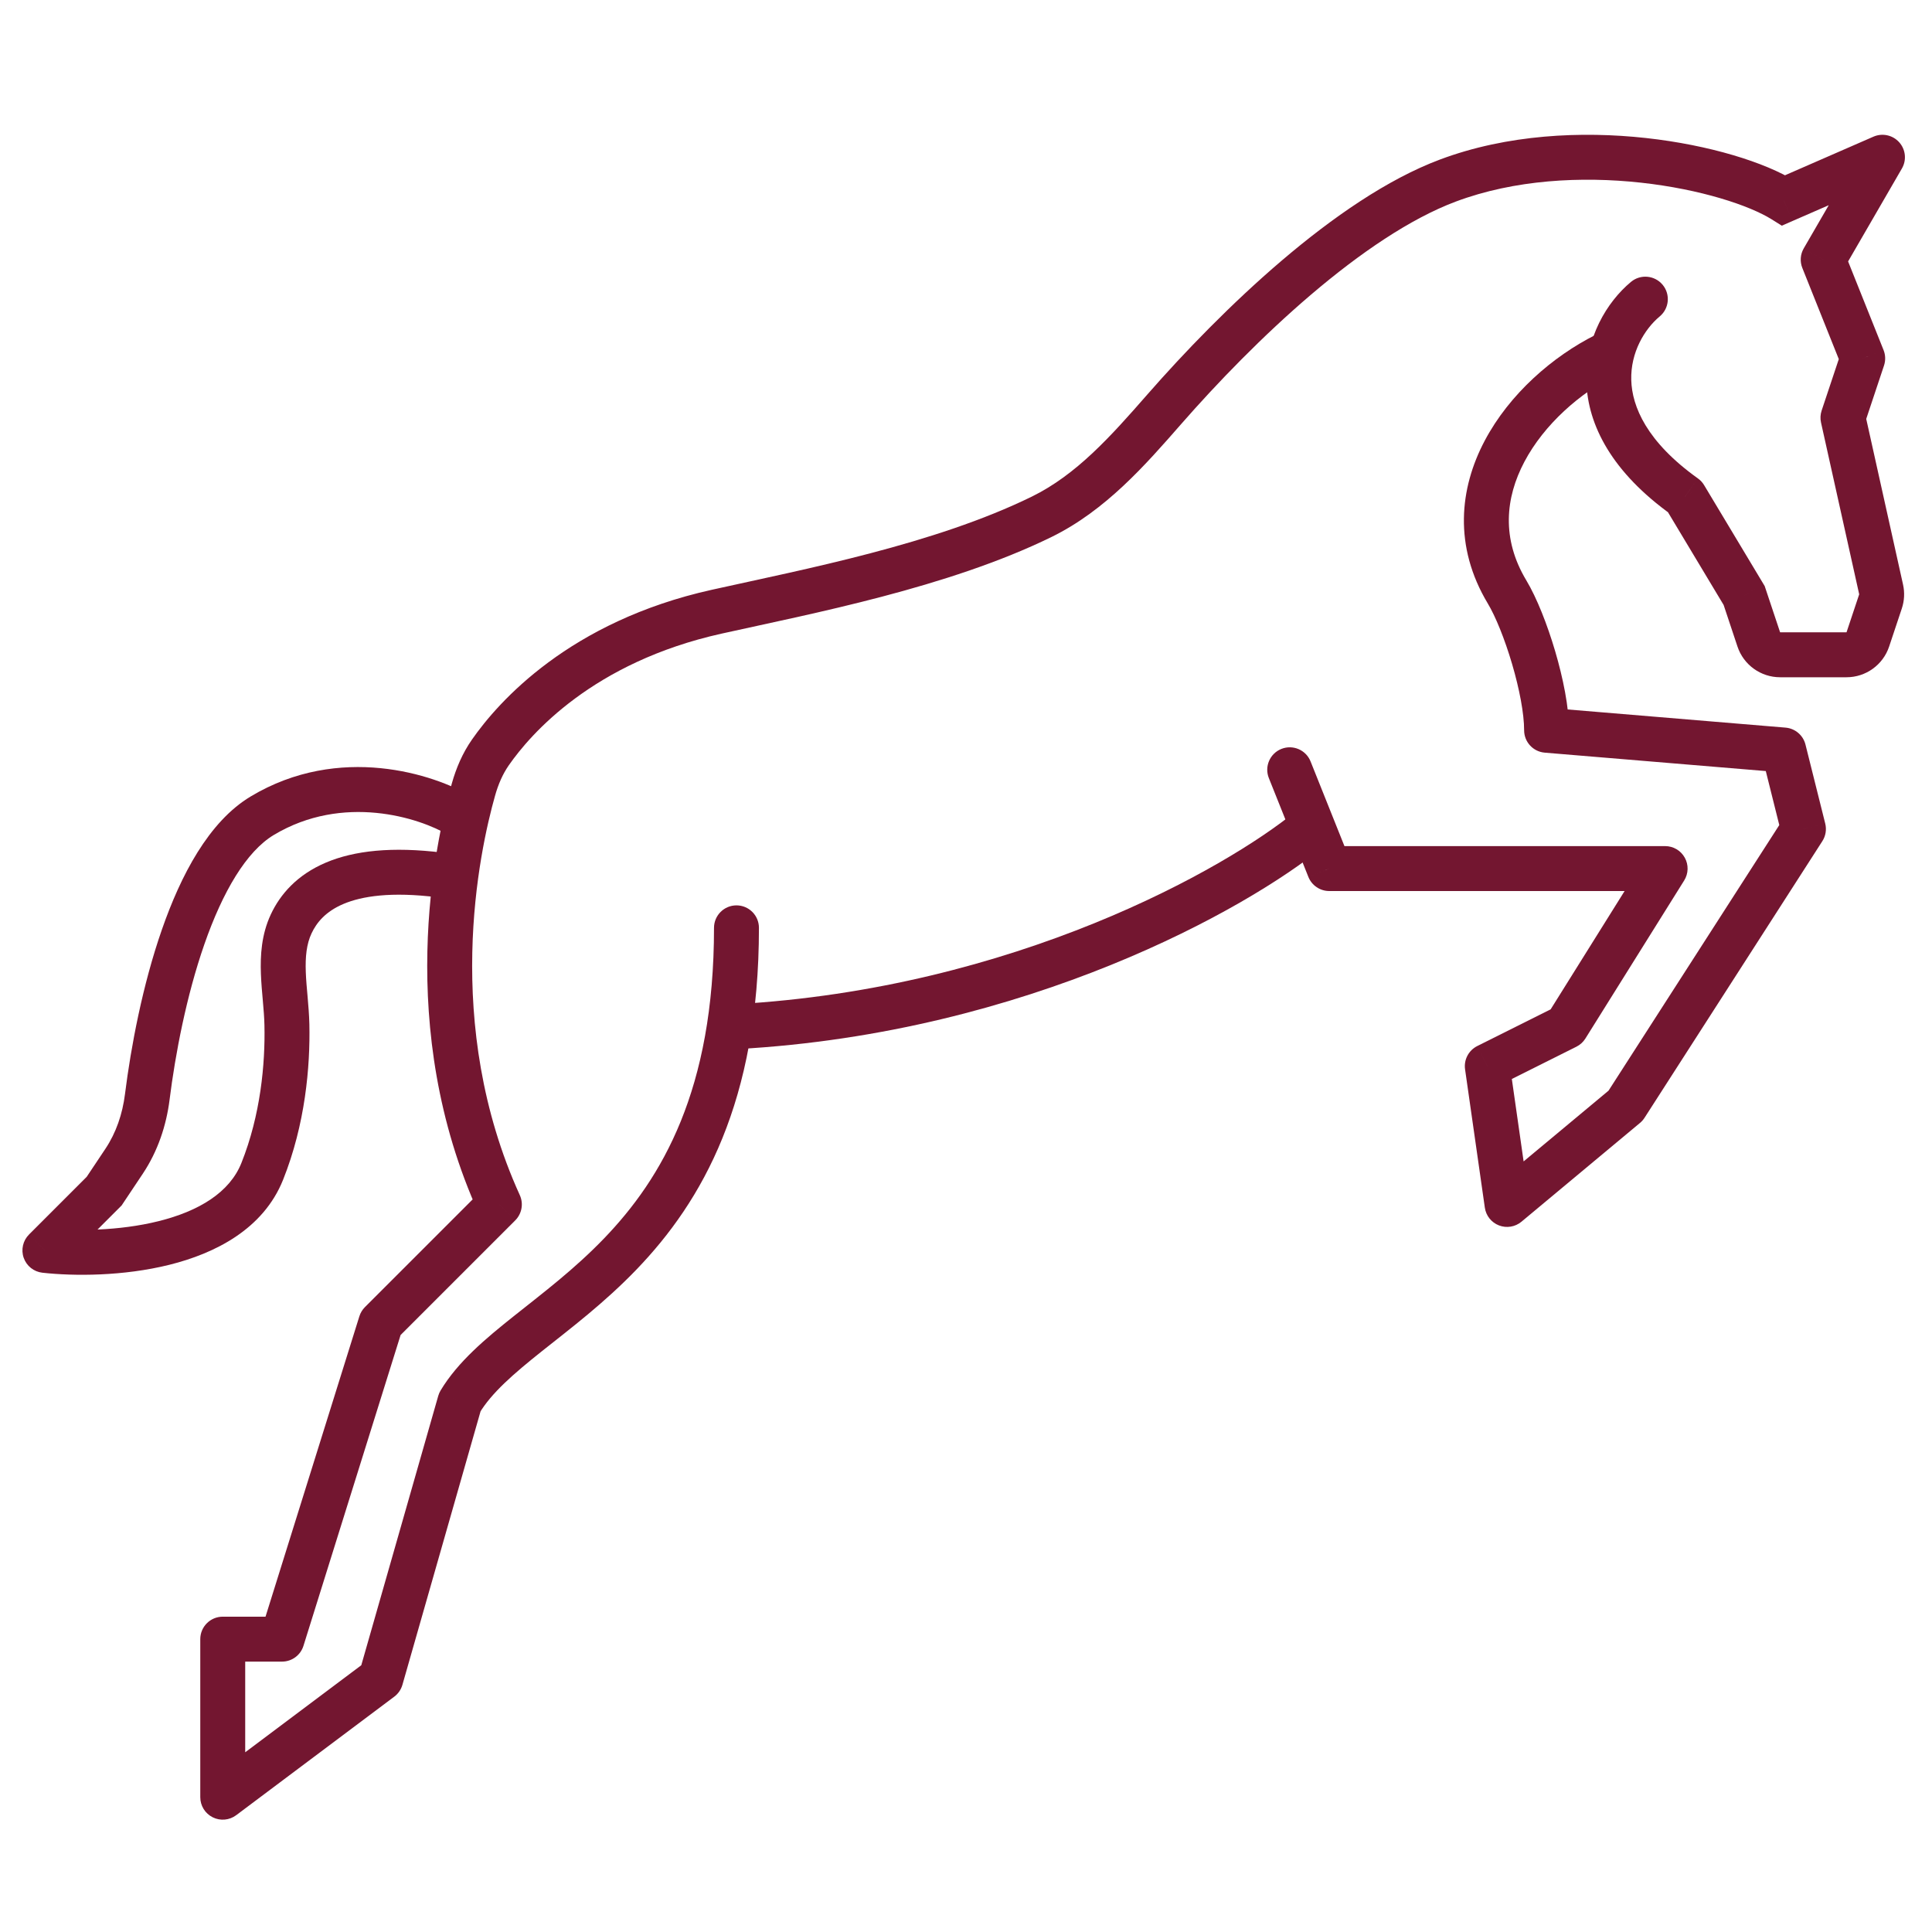 <svg xmlns="http://www.w3.org/2000/svg" width="86" height="86" viewBox="0 0 86 86" fill="none"><path d="M72.6 12.548C73.025 12.194 73.655 12.252 74.009 12.676C74.362 13.1 74.305 13.731 73.881 14.084L72.6 12.548ZM75 22.111L75.581 21.297C75.693 21.377 75.787 21.479 75.857 21.597L75 22.111ZM77.638 26.509L78.496 25.994L78.552 26.088L78.587 26.192L77.638 26.509ZM82.036 18.593L81.06 18.81C81.02 18.633 81.03 18.449 81.087 18.277L82.036 18.593ZM82.915 15.955L83.844 15.583C83.932 15.803 83.939 16.046 83.864 16.271L82.915 15.955ZM81.156 11.557L80.228 11.928C80.114 11.643 80.137 11.322 80.291 11.056L81.156 11.557ZM83.795 7L83.395 6.083C83.791 5.911 84.253 6.012 84.541 6.334C84.829 6.656 84.877 7.127 84.66 7.501L83.795 7ZM79.397 8.918L79.797 9.835L79.314 10.046L78.867 9.766L79.397 8.918ZM31.903 27.229L31.686 26.253L31.903 27.229ZM22.229 53.614L23.139 53.201C23.311 53.58 23.23 54.027 22.936 54.322L22.229 53.614ZM16.952 58.892L15.997 58.593C16.045 58.439 16.13 58.299 16.244 58.184L16.952 58.892ZM12.554 72.964L13.508 73.262C13.378 73.68 12.991 73.964 12.554 73.964V72.964ZM9.915 72.964H8.915C8.915 72.412 9.363 71.964 9.915 71.964V72.964ZM9.915 80L10.515 80.8C10.212 81.027 9.807 81.064 9.468 80.894C9.129 80.725 8.915 80.379 8.915 80H9.915ZM16.952 74.723L17.913 74.998C17.853 75.207 17.726 75.392 17.552 75.523L16.952 74.723ZM20.47 62.41L19.508 62.135C19.532 62.051 19.567 61.97 19.612 61.895L20.47 62.41ZM31.783 41.301C31.783 40.749 32.231 40.301 32.783 40.301C33.335 40.301 33.783 40.749 33.783 41.301H31.783ZM46.369 23.004L46.809 23.902L46.369 23.004ZM83.707 26.771L82.759 26.455L83.707 26.771ZM83.735 26.238L84.711 26.021L83.735 26.238ZM21.833 33.487L22.653 34.059L21.833 33.487ZM21.077 35.139L20.115 34.866L21.077 35.139ZM83.143 28.464L84.092 28.78L83.143 28.464ZM78.29 28.464L77.341 28.78L78.29 28.464ZM73.881 14.084C73.201 14.651 72.579 15.691 72.613 16.916C72.646 18.098 73.299 19.667 75.581 21.297L74.418 22.925C71.775 21.037 70.669 18.942 70.614 16.972C70.56 15.046 71.522 13.447 72.6 12.548L73.881 14.084ZM75.857 21.597L78.496 25.994L76.781 27.023L74.142 22.626L75.857 21.597ZM78.587 26.192L79.239 28.147L77.341 28.78L76.69 26.825L78.587 26.192ZM79.239 28.147H82.195V30.147H79.239V28.147ZM82.195 28.147L82.759 26.455L84.656 27.088L84.092 28.78L82.195 28.147ZM82.759 26.455L81.06 18.81L83.012 18.376L84.711 26.021L82.759 26.455ZM81.087 18.277L81.967 15.638L83.864 16.271L82.985 18.909L81.087 18.277ZM81.987 16.326L80.228 11.928L82.085 11.186L83.844 15.583L81.987 16.326ZM80.291 11.056L82.93 6.499L84.66 7.501L82.022 12.058L80.291 11.056ZM84.195 7.917L79.797 9.835L78.998 8.002L83.395 6.083L84.195 7.917ZM78.867 9.766C77.871 9.144 75.706 8.423 73.044 8.131C70.405 7.842 67.421 7.991 64.797 8.975L64.094 7.103C67.099 5.976 70.418 5.832 73.262 6.143C76.082 6.452 78.578 7.227 79.927 8.07L78.867 9.766ZM64.797 8.975C62.773 9.734 60.535 11.263 58.365 13.11C56.209 14.946 54.179 17.046 52.574 18.881L51.069 17.564C52.72 15.677 54.819 13.503 57.069 11.587C59.306 9.683 61.752 7.981 64.094 7.103L64.797 8.975ZM46.809 23.902C42.21 26.155 36.147 27.31 32.12 28.205L31.686 26.253C35.84 25.33 41.6 24.227 45.929 22.106L46.809 23.902ZM32.12 28.205C26.394 29.477 23.621 32.672 22.653 34.059L21.013 32.915C22.187 31.233 25.349 27.661 31.686 26.253L32.12 28.205ZM22.039 35.411C21.328 37.922 19.676 45.581 23.139 53.201L21.318 54.028C17.56 45.76 19.36 37.532 20.115 34.866L22.039 35.411ZM22.936 54.322L17.659 59.599L16.244 58.184L21.522 52.907L22.936 54.322ZM17.906 59.19L13.508 73.262L11.6 72.666L15.997 58.593L17.906 59.19ZM12.554 73.964H9.915V71.964H12.554V73.964ZM10.915 72.964V80H8.915V72.964H10.915ZM9.315 79.2L16.352 73.923L17.552 75.523L10.515 80.8L9.315 79.2ZM15.99 74.448L19.508 62.135L21.431 62.684L17.913 74.998L15.99 74.448ZM19.612 61.895C20.378 60.618 21.623 59.58 22.884 58.576C24.187 57.539 25.578 56.489 26.895 55.12C29.467 52.445 31.783 48.515 31.783 41.301H33.783C33.783 49.039 31.262 53.464 28.337 56.506C26.905 57.996 25.382 59.144 24.129 60.141C22.835 61.172 21.88 62.003 21.327 62.924L19.612 61.895ZM52.574 18.881C50.987 20.696 49.214 22.723 46.809 23.902L45.929 22.106C47.914 21.133 49.438 19.43 51.069 17.564L52.574 18.881ZM82.759 26.455L82.759 26.455L84.711 26.021C84.79 26.375 84.771 26.744 84.656 27.088L82.759 26.455ZM22.653 34.059C22.381 34.45 22.183 34.901 22.039 35.411L20.115 34.866C20.304 34.197 20.584 33.529 21.013 32.915L22.653 34.059ZM82.195 28.147L82.195 28.147L84.092 28.78C83.82 29.596 83.055 30.147 82.195 30.147V28.147ZM79.239 28.147L79.239 28.147V30.147C78.378 30.147 77.613 29.596 77.341 28.78L79.239 28.147Z" fill="#731630"></path><path d="M1.999 55.66L1.888 56.653C1.506 56.611 1.182 56.353 1.055 55.99C0.928 55.628 1.02 55.224 1.292 54.952L1.999 55.66ZM11.674 52.141L12.602 52.513L11.674 52.141ZM4.637 53.021L5.469 53.576L5.415 53.658L5.345 53.728L4.637 53.021ZM12.771 45.61L13.771 45.588L12.771 45.61ZM12.961 41.126L13.867 41.549L12.961 41.126ZM6.556 48.824L7.549 48.948L6.556 48.824ZM5.527 51.687L4.695 51.132L5.527 51.687ZM19.954 37.167C18.665 36.394 15.27 35.318 12.188 37.167L11.159 35.453C15.113 33.08 19.341 34.467 20.983 35.453L19.954 37.167ZM12.188 37.167C10.969 37.899 9.914 39.685 9.095 42.039C8.297 44.331 7.803 46.922 7.549 48.948L5.564 48.699C5.829 46.586 6.347 43.848 7.206 41.381C8.042 38.977 9.287 36.576 11.159 35.453L12.188 37.167ZM2.109 54.666C3.342 54.803 5.285 54.8 7.056 54.359C8.858 53.911 10.221 53.08 10.745 51.77L12.602 52.513C11.719 54.721 9.564 55.796 7.54 56.3C5.485 56.812 3.294 56.809 1.888 56.653L2.109 54.666ZM10.745 51.77C11.598 49.637 11.81 47.359 11.771 45.632L13.771 45.588C13.813 47.486 13.586 50.052 12.602 52.513L10.745 51.77ZM12.055 40.703C12.475 39.804 13.229 38.938 14.511 38.395C15.764 37.865 17.452 37.674 19.713 37.956L19.465 39.941C17.414 39.684 16.111 39.89 15.29 40.237C14.496 40.573 14.093 41.065 13.867 41.549L12.055 40.703ZM6.359 52.242L5.469 53.576L3.805 52.466L4.695 51.132L6.359 52.242ZM5.345 53.728L2.706 56.367L1.292 54.952L3.93 52.314L5.345 53.728ZM11.771 45.632C11.764 45.291 11.734 44.938 11.7 44.551C11.667 44.175 11.629 43.763 11.614 43.352C11.583 42.531 11.636 41.601 12.055 40.703L13.867 41.549C13.646 42.023 13.586 42.579 13.612 43.278C13.625 43.627 13.658 43.984 13.693 44.376C13.726 44.758 13.761 45.172 13.771 45.588L11.771 45.632ZM7.549 48.948C7.404 50.099 7.027 51.239 6.359 52.242L4.695 51.132C5.167 50.424 5.453 49.589 5.564 48.699L7.549 48.948Z" fill="#731630"></path><path d="M56.481 34.636C56.276 34.124 56.526 33.542 57.038 33.337C57.551 33.132 58.133 33.381 58.338 33.894L56.481 34.636ZM59.169 38.663V39.663C58.76 39.663 58.392 39.414 58.24 39.034L59.169 38.663ZM74.121 38.663V37.663C74.484 37.663 74.819 37.86 74.995 38.178C75.172 38.496 75.161 38.884 74.969 39.193L74.121 38.663ZM69.723 45.699L70.571 46.229C70.474 46.385 70.335 46.511 70.17 46.593L69.723 45.699ZM66.205 47.458L65.215 47.599C65.154 47.173 65.373 46.756 65.758 46.563L66.205 47.458ZM67.085 53.614L67.725 54.383C67.446 54.615 67.064 54.678 66.726 54.548C66.387 54.418 66.146 54.115 66.095 53.756L67.085 53.614ZM72.362 49.217L73.203 49.758C73.148 49.843 73.08 49.92 73.002 49.985L72.362 49.217ZM80.277 36.904L81.248 36.661C81.314 36.929 81.268 37.212 81.118 37.444L80.277 36.904ZM79.398 33.386L79.481 32.389C79.907 32.425 80.264 32.728 80.368 33.143L79.398 33.386ZM68.844 32.506L68.761 33.503C68.242 33.459 67.844 33.026 67.844 32.506H68.844ZM67.085 26.349L66.227 26.864L67.085 26.349ZM58.338 33.894L60.097 38.291L58.24 39.034L56.481 34.636L58.338 33.894ZM59.169 37.663H74.121V39.663H59.169V37.663ZM74.969 39.193L70.571 46.229L68.875 45.169L73.273 38.133L74.969 39.193ZM70.17 46.593L66.652 48.352L65.758 46.563L69.276 44.804L70.17 46.593ZM67.195 47.316L68.075 53.473L66.095 53.756L65.215 47.599L67.195 47.316ZM66.444 52.846L71.722 48.449L73.002 49.985L67.725 54.383L66.444 52.846ZM71.52 48.676L79.436 36.363L81.118 37.444L73.203 49.758L71.52 48.676ZM79.307 37.146L78.428 33.628L80.368 33.143L81.248 36.661L79.307 37.146ZM79.315 34.382L68.761 33.503L68.927 31.509L79.481 32.389L79.315 34.382ZM67.844 32.506C67.844 31.767 67.636 30.671 67.308 29.556C66.981 28.444 66.57 27.435 66.227 26.864L67.942 25.835C68.409 26.613 68.877 27.803 69.227 28.992C69.576 30.178 69.844 31.486 69.844 32.506H67.844ZM66.227 26.864C64.697 24.314 64.967 21.738 66.091 19.615C67.193 17.532 69.122 15.857 71.035 14.901L71.929 16.69C70.325 17.492 68.735 18.895 67.858 20.551C67.003 22.166 66.833 23.987 67.942 25.835L66.227 26.864Z" fill="#731630"></path><path d="M58.289 36.904C55.064 39.542 45.448 44.995 32.783 45.699" stroke="#731630" stroke-width="2"></path></svg>